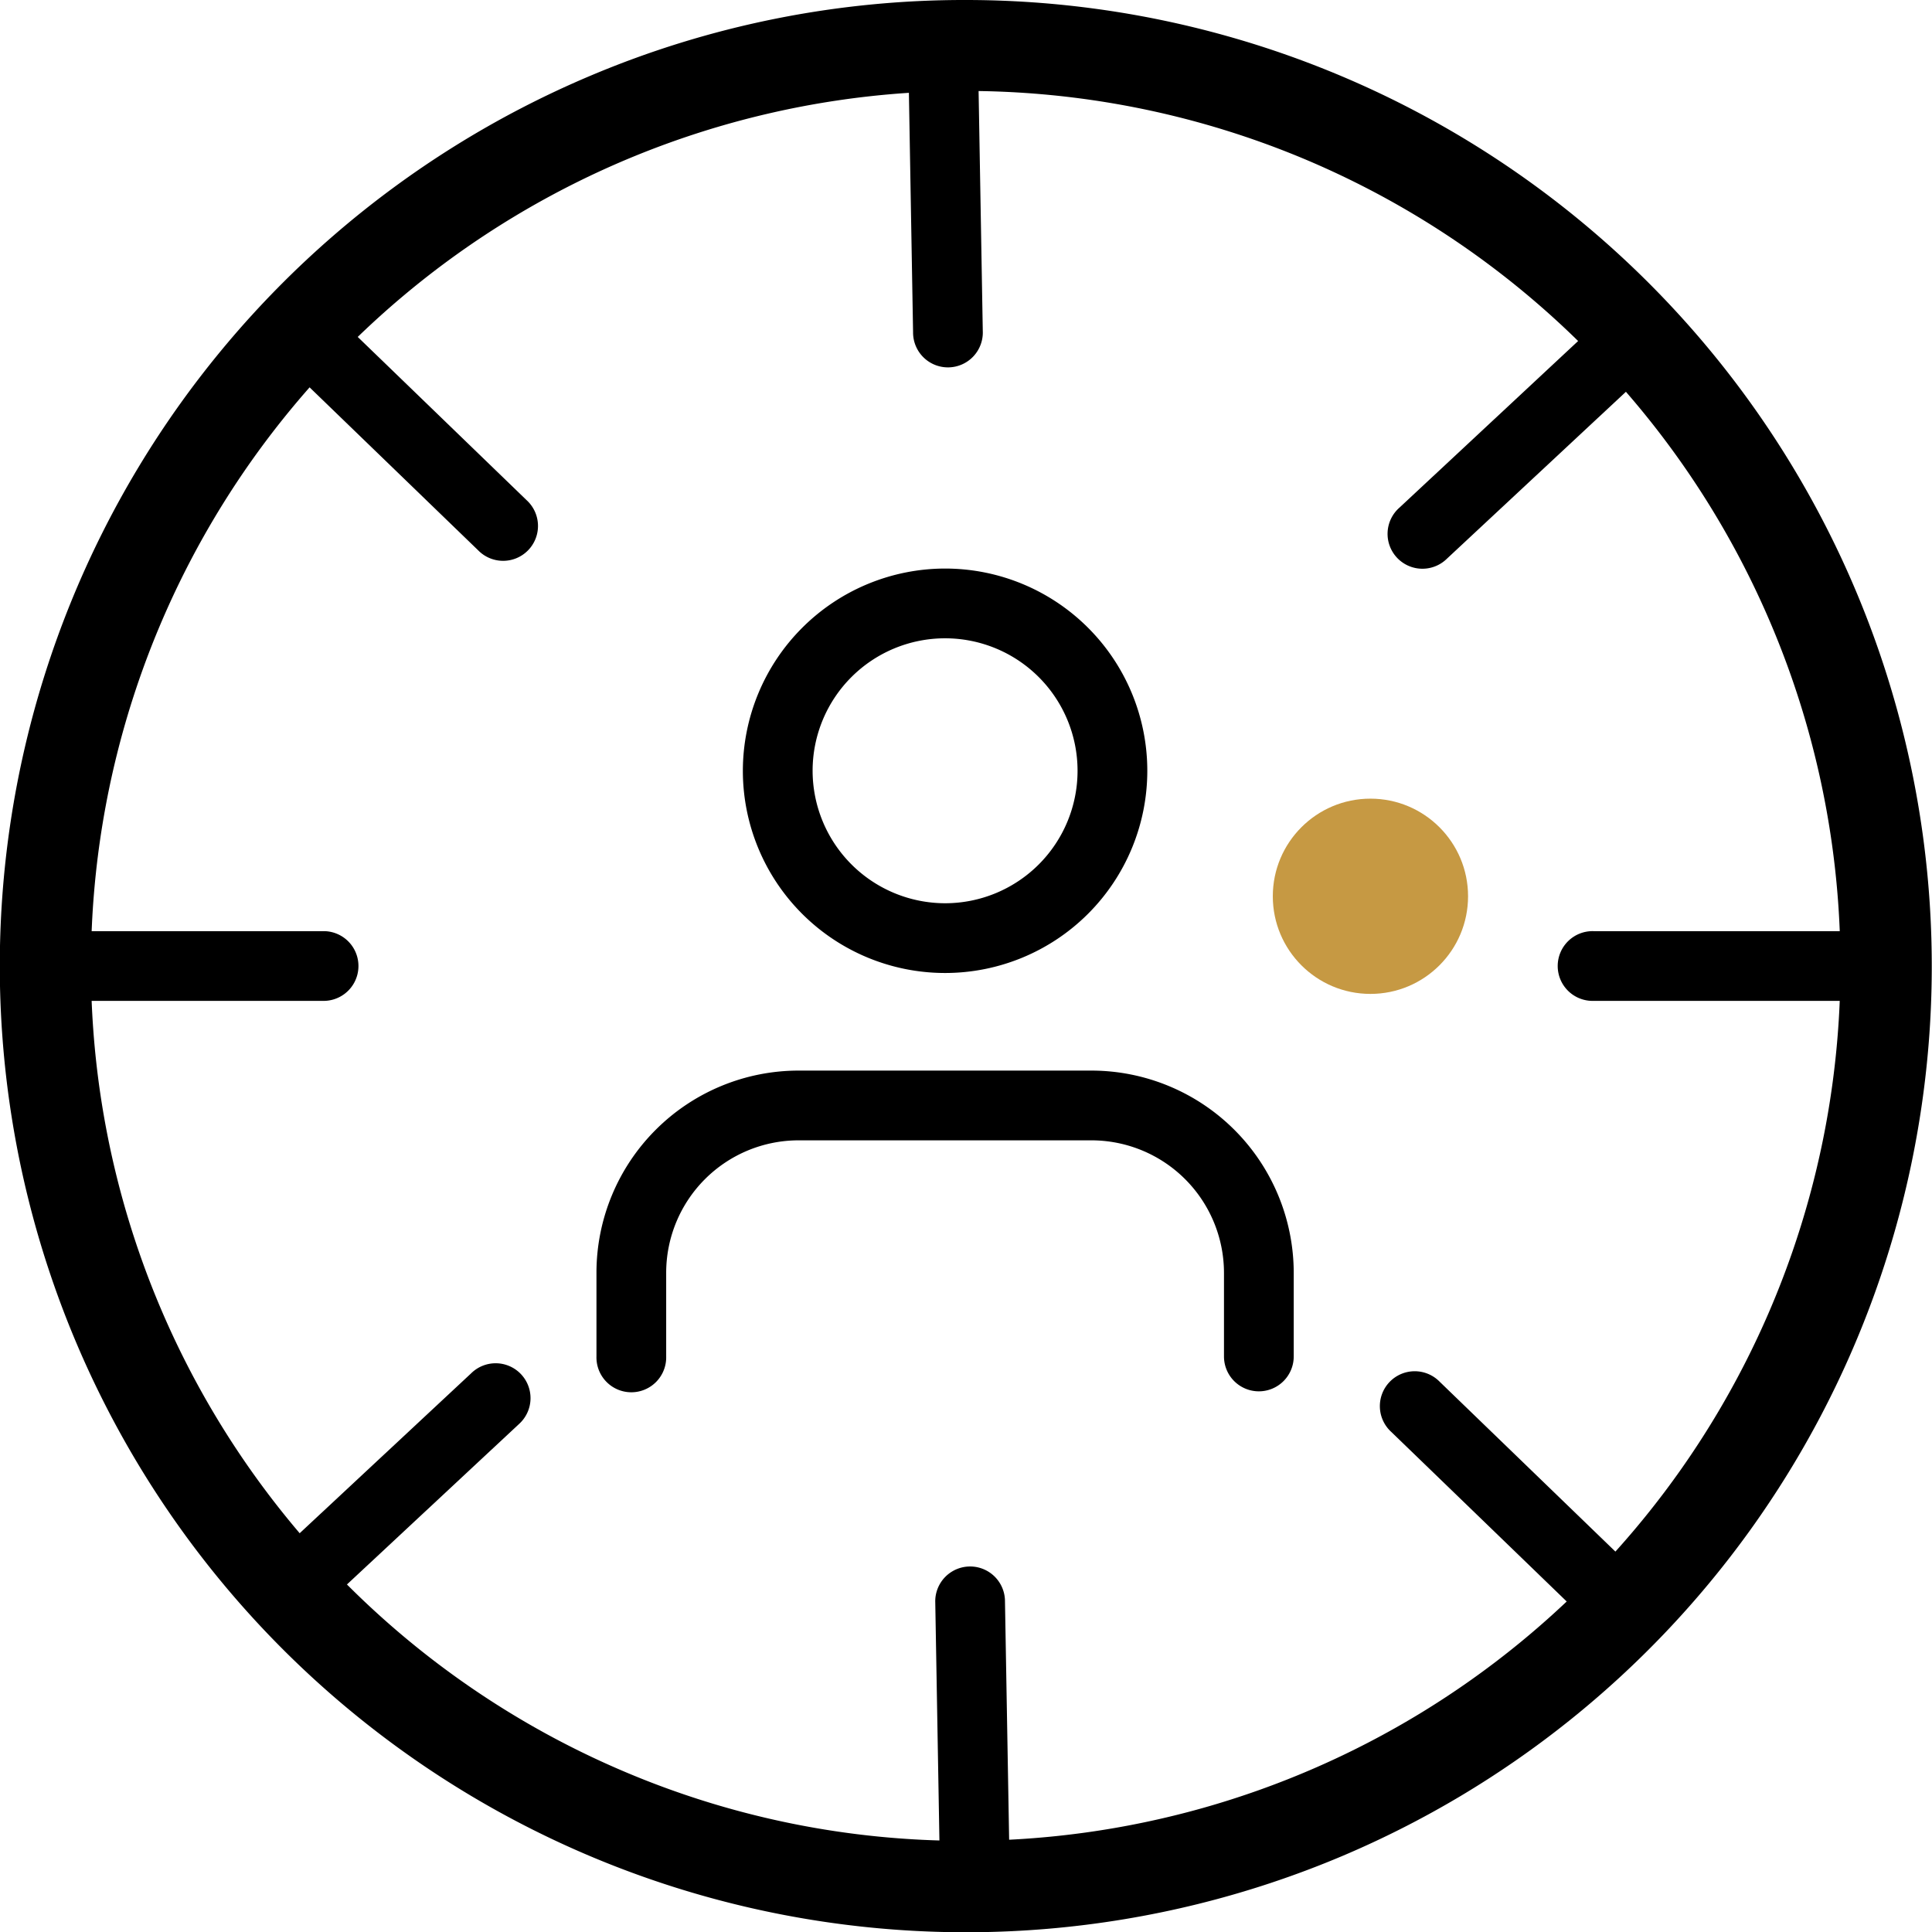 <svg xmlns="http://www.w3.org/2000/svg" width="79.614" height="79.614" viewBox="0 0 79.614 79.614">
  <g id="availibility" transform="translate(21.044 16.989)">
    <g id="clock" transform="translate(-21.044 -16.989)">
      <path id="Ellipse_9" data-name="Ellipse 9" d="M38.557-1.25a39.817,39.817,0,0,1,15.5,76.485A39.817,39.817,0,0,1,23.062,1.879,39.56,39.56,0,0,1,38.557-1.25Zm0,75.857A36.06,36.06,0,0,0,52.589,5.34,36.059,36.059,0,0,0,24.526,71.775,35.822,35.822,0,0,0,38.557,74.607Z" transform="translate(1.25 1.25)"/>
      <path id="Ligne_10" data-name="Ligne 10" d="M12.93,2.873H1.437A1.437,1.437,0,1,1,1.437,0H12.93a1.437,1.437,0,1,1,0,2.873Z" transform="translate(9.961 65.408) rotate(-43)"/>
      <path id="Ligne_11" data-name="Ligne 11" d="M12.93,2.873H1.437A1.437,1.437,0,1,1,1.437,0H12.93a1.437,1.437,0,1,1,0,2.873Z" transform="translate(56.613 21.903) rotate(-43)"/>
      <path id="Ligne_12" data-name="Ligne 12" d="M12.93,2.873H1.437A1.437,1.437,0,0,1,1.437,0H12.93a1.437,1.437,0,1,1,0,2.873Z" transform="matrix(0.719, 0.695, -0.695, 0.719, 12.407, 11.628)"/>
      <path id="Ligne_13" data-name="Ligne 13" d="M12.93,2.873H1.437A1.437,1.437,0,1,1,1.437,0H12.93a1.437,1.437,0,1,1,0,2.873Z" transform="matrix(0.719, 0.695, -0.695, 0.719, 58.291, 55.938)"/>
      <path id="Ligne_14" data-name="Ligne 14" d="M12.93,2.873H1.437A1.437,1.437,0,0,1,1.437,0H12.93a1.437,1.437,0,1,1,0,2.873Z" transform="translate(40.273 0.711) rotate(89)"/>
      <path id="Ligne_15" data-name="Ligne 15" d="M12.93,2.873H1.437A1.437,1.437,0,0,1,1.437,0H12.93a1.437,1.437,0,1,1,0,2.873Z" transform="translate(41.387 64.489) rotate(89)"/>
      <path id="Ligne_16" data-name="Ligne 16" d="M12.93,2.873H1.437A1.437,1.437,0,0,1,1.437,0H12.93a1.437,1.437,0,1,1,0,2.873Z" transform="translate(78.595 41.244) rotate(180)"/>
      <path id="Ligne_17" data-name="Ligne 17" d="M12.93,2.873H1.437A1.437,1.437,0,0,1,1.437,0H12.93a1.437,1.437,0,1,1,0,2.873Z" transform="translate(14.809 41.244) rotate(180)"/>
    </g>
    <path id="Tracé_31" data-name="Tracé 31" d="M27.547,34.467a1.437,1.437,0,0,1-1.437-1.437V29.583a5.466,5.466,0,0,0-5.459-5.459H8.583a5.459,5.459,0,0,0-5.459,5.459v3.448a1.437,1.437,0,1,1-2.873,0V29.583A8.333,8.333,0,0,1,8.583,21.25H20.651a8.342,8.342,0,0,1,8.333,8.333v3.448A1.437,1.437,0,0,1,27.547,34.467Z" transform="translate(3.284 5.878)"/>
    <path id="Tracé_32" data-name="Tracé 32" d="M13.833,3.25A8.333,8.333,0,1,1,5.5,11.583,8.342,8.342,0,0,1,13.833,3.25Zm0,13.792a5.459,5.459,0,1,0-5.459-5.459A5.466,5.466,0,0,0,13.833,17.042Z" transform="translate(4.068 3.19)"/>
    <circle id="Ellipse_8" data-name="Ellipse 8" cx="4.023" cy="4.023" r="4.023" transform="translate(31.406 15.922)" fill="#c69943"/>
  </g>
</svg>
